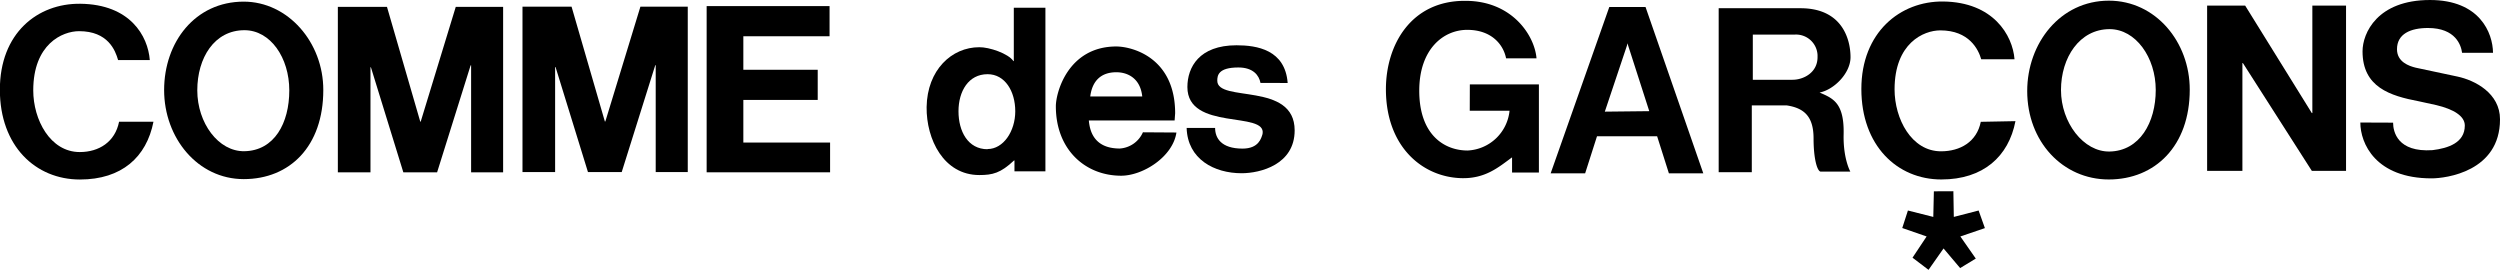 <svg viewBox="0 0 565.42 61.03" height="61.03" width="565.42" xmlns="http://www.w3.org/2000/svg"><title>Comme des Garcons logo - Brandlogos.net</title><path transform="translate(-229.29 -481.49)" d="M256,495.08c-.63-2.22-2.3-6.54-8.82-6.54-3.79,0-10.37,2.92-10.37,13.39,0,6.65,3.84,13.95,10.52,13.95,4.37,0,8-2.32,8.89-6.86H264c-1.57,8-7.17,13.07-16.64,13.07-10,0-18.1-7.53-18.1-20.31s8.49-19.55,18.2-19.44c11.29.13,15.29,7.3,15.71,12.74Z"></path><polygon points="113.79 38.97 106.55 38.97 106.55 14.78 106.44 14.78 98.86 38.97 91.22 38.97 83.89 15.22 83.79 15.22 83.79 38.97 76.41 38.97 76.41 1.55 87.52 1.55 95.05 27.51 95.15 27.51 103.08 1.55 113.79 1.55 113.79 38.97"></polygon><polygon points="187.62 8.2 168.12 8.2 168.12 15.78 184.94 15.78 184.94 22.6 168.12 22.6 168.12 32.24 187.74 32.24 187.74 38.97 159.82 38.97 159.82 1.38 187.62 1.38 187.62 8.2"></polygon><path transform="translate(-229.29 -481.49)" d="M284.41,481.86c-11,0-18,9.18-18,20S274,522,284.41,522s18-7.4,18-20.15C302.43,491.08,294.43,481.86,284.41,481.86Zm.17,33.83c-5.89.11-10.67-6.39-10.67-13.76s3.87-13.61,10.67-13.61c5.89,0,10.14,6.24,10.14,13.61S291.37,515.56,284.58,515.69Z"></path><polygon points="155.55 38.92 148.3 38.92 148.3 14.74 148.2 14.74 140.61 38.92 132.98 38.92 125.65 15.17 125.55 15.17 125.55 38.92 118.17 38.92 118.17 1.51 129.27 1.51 136.8 27.47 136.91 27.47 144.84 1.51 155.55 1.51 155.55 38.92"></polygon><path transform="translate(-229.29 -481.49)" d="M514.37,500.24c-.32-1.69-1.63-3.49-5-3.49-4.58,0-4.77,1.83-4.77,3,0,5,17.5.16,17.5,11.23,0,7.75-7.79,9.69-12,9.69-6.17,0-12.22-3.16-12.43-10.25h6.44c0,2.24,1.32,4.68,6.2,4.68,3.67,0,4.24-2.35,4.53-3.31,1-5.28-17-.6-17-10.61,0-4.47,2.65-9.45,11.11-9.45,4.6,0,11,1,11.57,8.53Z"></path><path transform="translate(-229.29 -481.49)" d="M487.78,511.41a6.14,6.14,0,0,1-5.23,3.67c-6.12,0-6.81-4.38-7-6.34h19.4l.12-1.63c0-12.54-9.61-15.08-13.29-15.11-10.91,0-13.7,10.41-13.69,13.54,0,9.78,6.64,15.69,14.77,15.69,4.93,0,11.7-4.28,12.5-9.77Zm-6-13.58c2.44,0,5.41,1.27,5.85,5.48H475.87C476.3,499.89,478.2,497.83,481.78,497.83Z"></path><path transform="translate(-229.29 -481.49)" d="M458.58,483.24V495.3h-.1c-1.12-1.7-5.46-3.17-7.72-3.13-6.22,0-11.77,5.13-11.9,13.54-.08,7.29,3.86,15.37,11.92,15.37,3,0,4.82-.44,7.85-3.3h.1v2.46h7v-37Zm-5.93,32c-4.46,0-6.58-4.06-6.58-8.58s2.25-8.39,6.58-8.39c3.94,0,6.26,3.87,6.26,8.39s-2.7,8.54-6.26,8.54Z"></path><path transform="translate(-229.29 -481.49)" d="M561.72,500.58h15.62v19.93h-6.07v-3.43c-3,2.17-6,4.87-11.53,4.7-8.81-.27-17-7.17-17-20.1,0-10.06,5.7-20.1,18-20,10.57,0,15.65,7.88,16.06,13h-6.88c-.63-3.19-3.37-6.44-8.78-6.44S550.28,492.6,550.28,502c0,10.06,5.73,13.53,10.93,13.53a10,10,0,0,0,9.49-9h-9Z"></path><path transform="translate(-229.29 -481.49)" d="M601.46,483.08h-8.2L580,520.69h7.8l2.68-8.38h13.6l2.66,8.38h7.78Zm-9.21,23.66,5-14.93.11-.53,4.94,15.35Z"></path><path transform="translate(-229.29 -481.49)" d="M646.26,511.86c.16-7.14-2.43-8.14-5.44-9.44,3.27-.64,7-4.37,7-8s-1.58-11.07-11.32-11.07H618v37.09h7.49V505.33h7.91c4,.61,6.06,2.57,6.06,7.47,0,4.59.81,7.34,1.57,7.5h6.75S646.13,517.42,646.26,511.86Zm-11.54-12.32h-9V489.31h9.54a4.87,4.87,0,0,1,5.1,4.63q0,.23,0,.45C640.38,497.93,637.16,499.53,634.72,499.53Z"></path><polygon points="522.98 1.26 530.6 1.26 530.6 38.64 522.86 38.64 507.27 14.26 507.16 14.26 507.16 38.64 499.18 38.64 499.18 1.26 507.78 1.26 522.86 25.57 522.98 25.57 522.98 1.26"></polygon><path transform="translate(-229.29 -481.49)" d="M770.53,509.23c0,2.06,1,6.74,8.9,6.22,3.56-.43,7.32-1.67,7.32-5.57,0-2.16-2.56-3.69-6.45-4.62l-3.94-.86c-6.51-1.24-12.74-3.18-12.74-11.3,0-4.11,3.33-11.61,15.25-11.61,11.26,0,14.21,7.43,14.26,11.94h-7c-.21-1.64-1.4-5.61-7.72-5.61-3.93,0-7,1.33-7,4.8,0,2.88,2.72,3.81,4.25,4.18l9.4,2c4,.85,9.65,3.77,9.65,9.68,0,11.82-12.25,13.35-15.48,13.35-12.69,0-16.11-7.93-16.11-12.63Z"></path><polygon points="431.51 47.61 437.25 49.06 437.38 43.27 441.79 43.25 441.89 49.06 447.5 47.61 448.92 51.59 443.37 53.48 446.86 58.48 443.32 60.63 439.57 56.19 436.17 61.03 432.55 58.28 435.74 53.48 430.23 51.57 431.51 47.61"></polygon><path transform="translate(-229.29 -481.49)" d="M706.25,481.64c-11,0-18.47,9.61-18.47,20.44,0,11.41,8,20,18.45,20s18.31-7.55,18.31-20.3C724.56,491,716.85,481.64,706.25,481.64Zm.17,34.12c-5.89.12-11-6.53-11-13.9s4.21-13.78,11-13.78c5.89,0,10.43,6.39,10.43,13.76S713.21,515.63,706.42,515.76Z"></path><path transform="translate(-229.29 -481.49)" d="M677.38,494.9c-.63-2.22-2.73-6.54-9.25-6.54-3.79,0-10.35,2.89-10.35,13.35,0,6.65,3.82,14,10.5,14,4.36,0,8.09-2.14,9-6.67l7.84-.15c-1.54,8-7.29,13.19-16.76,13.19-10,0-18.09-7.67-18.09-20.46s8.76-19.9,18.51-19.79c11.3.13,15.71,7.6,16.13,13.07Z"></path></svg>